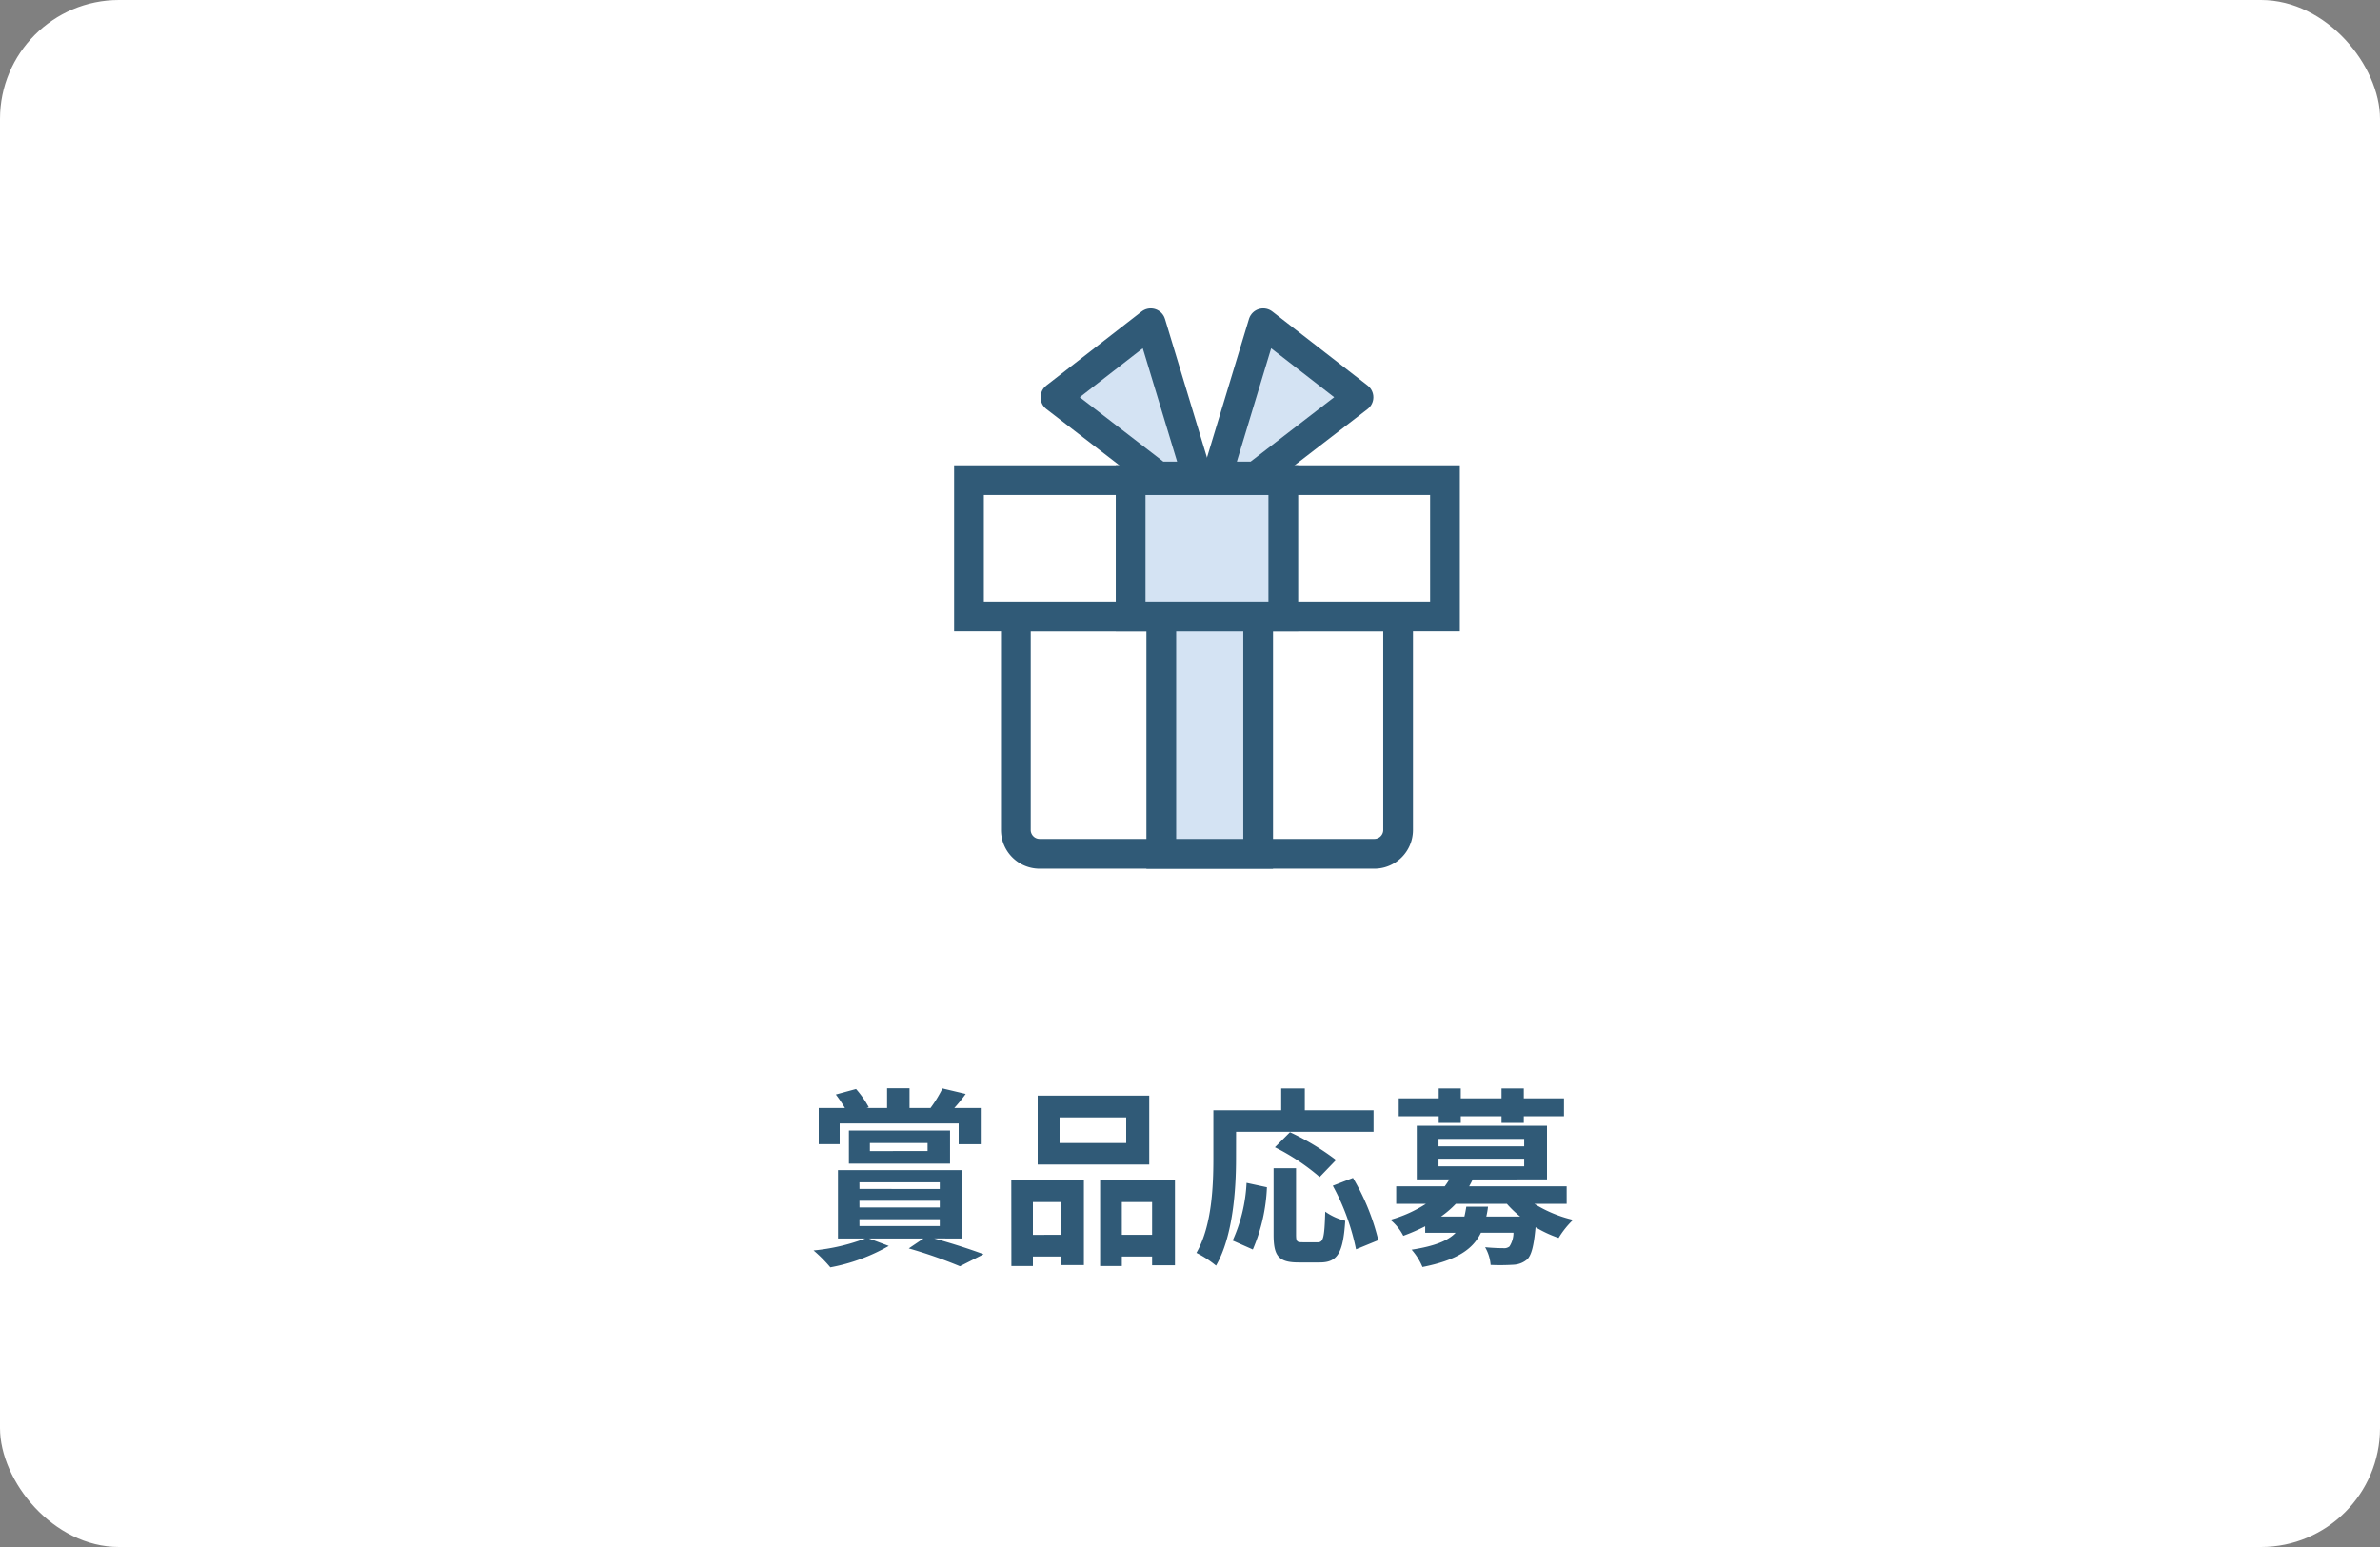 <svg xmlns="http://www.w3.org/2000/svg" xmlns:xlink="http://www.w3.org/1999/xlink" width="200" height="130" viewBox="0 0 200 130">
  <rect x="0" y="0" width="200" height="130" fill="#808080" stroke="none"/>
  <defs>
    <clipPath id="clip-path">
      <rect id="長方形_395" data-name="長方形 395" width="42.5" height="47.082" transform="translate(0 0)" fill="none"/>
    </clipPath>
  </defs>
  <g id="グループ_1739" data-name="グループ 1739" transform="translate(13110 11840.797)">
    <rect id="長方形_110" data-name="長方形 110" width="200" height="130" rx="10" transform="translate(-13110 -11840.797)" fill="#fff"/>
    <path id="パス_4328" data-name="パス 4328" d="M57.56,8.408h10v1.744h1.856V7.112H67.192a13.308,13.308,0,0,0,.96-1.184L66.2,5.464a10.6,10.6,0,0,1-1.008,1.648h-1.76V5.448H61.544V7.112H59.816l.192-.064a8.407,8.407,0,0,0-1.072-1.536l-1.7.464a11.747,11.747,0,0,1,.768,1.136H55.8v3.04h1.76ZM60.1,10.056h4.848v.672H60.1Zm6.736,1.728V9h-8.5v2.784Zm-7.616,4.672h6.752v.576H59.224Zm0-1.552h6.752v.56H59.224Zm0-1.552h6.752v.56H59.224Zm8.64,4.72V12.328H57.416v5.744h2.3a16.641,16.641,0,0,1-4.352,1.008A11.837,11.837,0,0,1,56.776,20.5,15.563,15.563,0,0,0,61.688,18.7l-1.664-.624H64.6l-1.232.832a39.846,39.846,0,0,1,4.3,1.5L69.656,19.4c-1.008-.384-2.64-.912-4.144-1.328ZM81.64,10.056h-5.6V7.9h5.6Zm1.936-3.984H74.2v5.792h9.376Zm-7.392,8.944v2.752H73.8V15.016Zm-4.192,5.376H73.8v-.8h2.384v.72h1.9v-7.12h-6.1Zm9.28-2.624V15.016h2.544v2.752Zm-1.824-4.576v7.2h1.824v-.8h2.544v.736h1.92V13.192Zm11.424-4.08h11.552V7.3H96.648V5.464H94.664V7.3h-5.7v4.032c0,2.3-.112,5.664-1.424,7.952a8.837,8.837,0,0,1,1.648,1.072c1.44-2.5,1.68-6.448,1.68-9.024Zm8.4,2.368A21.019,21.019,0,0,0,95.4,9.144l-1.264,1.264a18.457,18.457,0,0,1,3.76,2.5ZM92.28,19a14.734,14.734,0,0,0,1.184-5.232L91.752,13.4a13.245,13.245,0,0,1-1.168,4.848Zm4.144-.608c-.448,0-.512-.08-.512-.656V12.168H94.024v5.584c0,1.776.4,2.336,2.1,2.336H97.9c1.488,0,1.968-.768,2.144-3.5a5.008,5.008,0,0,1-1.68-.768c-.064,2.208-.16,2.576-.64,2.576ZM99,13.64a19.023,19.023,0,0,1,1.952,5.344l1.872-.768a19.062,19.062,0,0,0-2.128-5.232Zm8.9-5.28h1.856V7.8h3.424v.56h1.872V7.8h3.376V6.3h-3.376V5.464h-1.872V6.3h-3.424V5.464H107.9V6.3h-3.36V7.8h3.36Zm2.32,7.04c-.048.3-.1.576-.16.832h-1.968a8.264,8.264,0,0,0,1.248-1.072h4.288a8.919,8.919,0,0,0,1.12,1.072H111.9a6.942,6.942,0,0,0,.144-.832Zm-2.336-4.032h7.2v.64h-7.2Zm0-1.664h7.2v.624h-7.2Zm10.768,5.456V13.688h-8.192c.112-.192.208-.384.3-.576H117V8.6H106.056v4.512h2.736a6,6,0,0,1-.384.576h-4.08V15.16h2.5a10.878,10.878,0,0,1-2.992,1.344,4.242,4.242,0,0,1,1.088,1.344,16.31,16.31,0,0,0,1.84-.8v.544h2.56c-.624.656-1.728,1.12-3.7,1.424a5.309,5.309,0,0,1,.912,1.456c2.9-.576,4.24-1.488,4.912-2.88h2.736a2.126,2.126,0,0,1-.336,1.152.7.7,0,0,1-.512.144c-.272,0-.9-.016-1.536-.08a3.521,3.521,0,0,1,.464,1.488,18.028,18.028,0,0,0,1.92-.016,1.9,1.9,0,0,0,1.168-.464c.352-.368.544-1.136.688-2.688a10.085,10.085,0,0,0,1.936.9,7.465,7.465,0,0,1,1.216-1.52,10.764,10.764,0,0,1-3.248-1.344Z" transform="translate(-13097 -11754.797)" fill="#305a77"/>
    <g id="グループ_515" data-name="グループ 515" transform="translate(-13029.823 -11814.88)">
      <g id="グループ_515-2" data-name="グループ 515" clip-path="url(#clip-path)">
        <path id="パス_1437" data-name="パス 1437" d="M35.311,45.832H7.19a2,2,0,0,1-2-2V25.882H37.311v17.95a2,2,0,0,1-2,2" fill="#fff"/>
        <path id="パス_1438" data-name="パス 1438" d="M35.311,45.832H7.19a2,2,0,0,1-2-2V25.882H37.311v17.95A2,2,0,0,1,35.311,45.832Z" fill="none" stroke="#305a77" stroke-miterlimit="10" stroke-width="2.5"/>
        <rect id="長方形_389" data-name="長方形 389" width="40" height="11.452" transform="translate(1.25 14.43)" fill="#fff"/>
        <rect id="長方形_390" data-name="長方形 390" width="40" height="11.452" transform="translate(1.25 14.43)" fill="none" stroke="#305a77" stroke-miterlimit="10" stroke-width="2.5"/>
        <rect id="長方形_391" data-name="長方形 391" width="8.139" height="19.95" transform="translate(17.411 25.882)" fill="#d4e3f3"/>
        <rect id="長方形_392" data-name="長方形 392" width="8.139" height="19.95" transform="translate(17.411 25.882)" fill="none" stroke="#305a77" stroke-miterlimit="10" stroke-width="2.5"/>
        <rect id="長方形_393" data-name="長方形 393" width="12.83" height="11.452" transform="translate(14.835 14.43)" fill="#d4e3f3"/>
        <rect id="長方形_394" data-name="長方形 394" width="12.83" height="11.452" transform="translate(14.835 14.43)" fill="none" stroke="#305a77" stroke-miterlimit="10" stroke-width="2.5"/>
        <path id="パス_1439" data-name="パス 1439" d="M17.156,14.122,8.517,7.466,16.525,1.25l3.9,12.872Z" fill="#d4e3f3"/>
        <path id="パス_1440" data-name="パス 1440" d="M17.156,14.122,8.517,7.466,16.525,1.25l3.9,12.872Z" fill="none" stroke="#305a77" stroke-linejoin="round" stroke-width="2.5"/>
        <path id="パス_1441" data-name="パス 1441" d="M25.344,14.122l8.639-6.656L25.975,1.25l-3.9,12.872Z" fill="#d4e3f3"/>
        <path id="パス_1442" data-name="パス 1442" d="M25.344,14.122l8.639-6.656L25.975,1.25l-3.9,12.872Z" fill="none" stroke="#305a77" stroke-linejoin="round" stroke-width="2.5"/>
      </g>
    </g>
  </g>
</svg>
